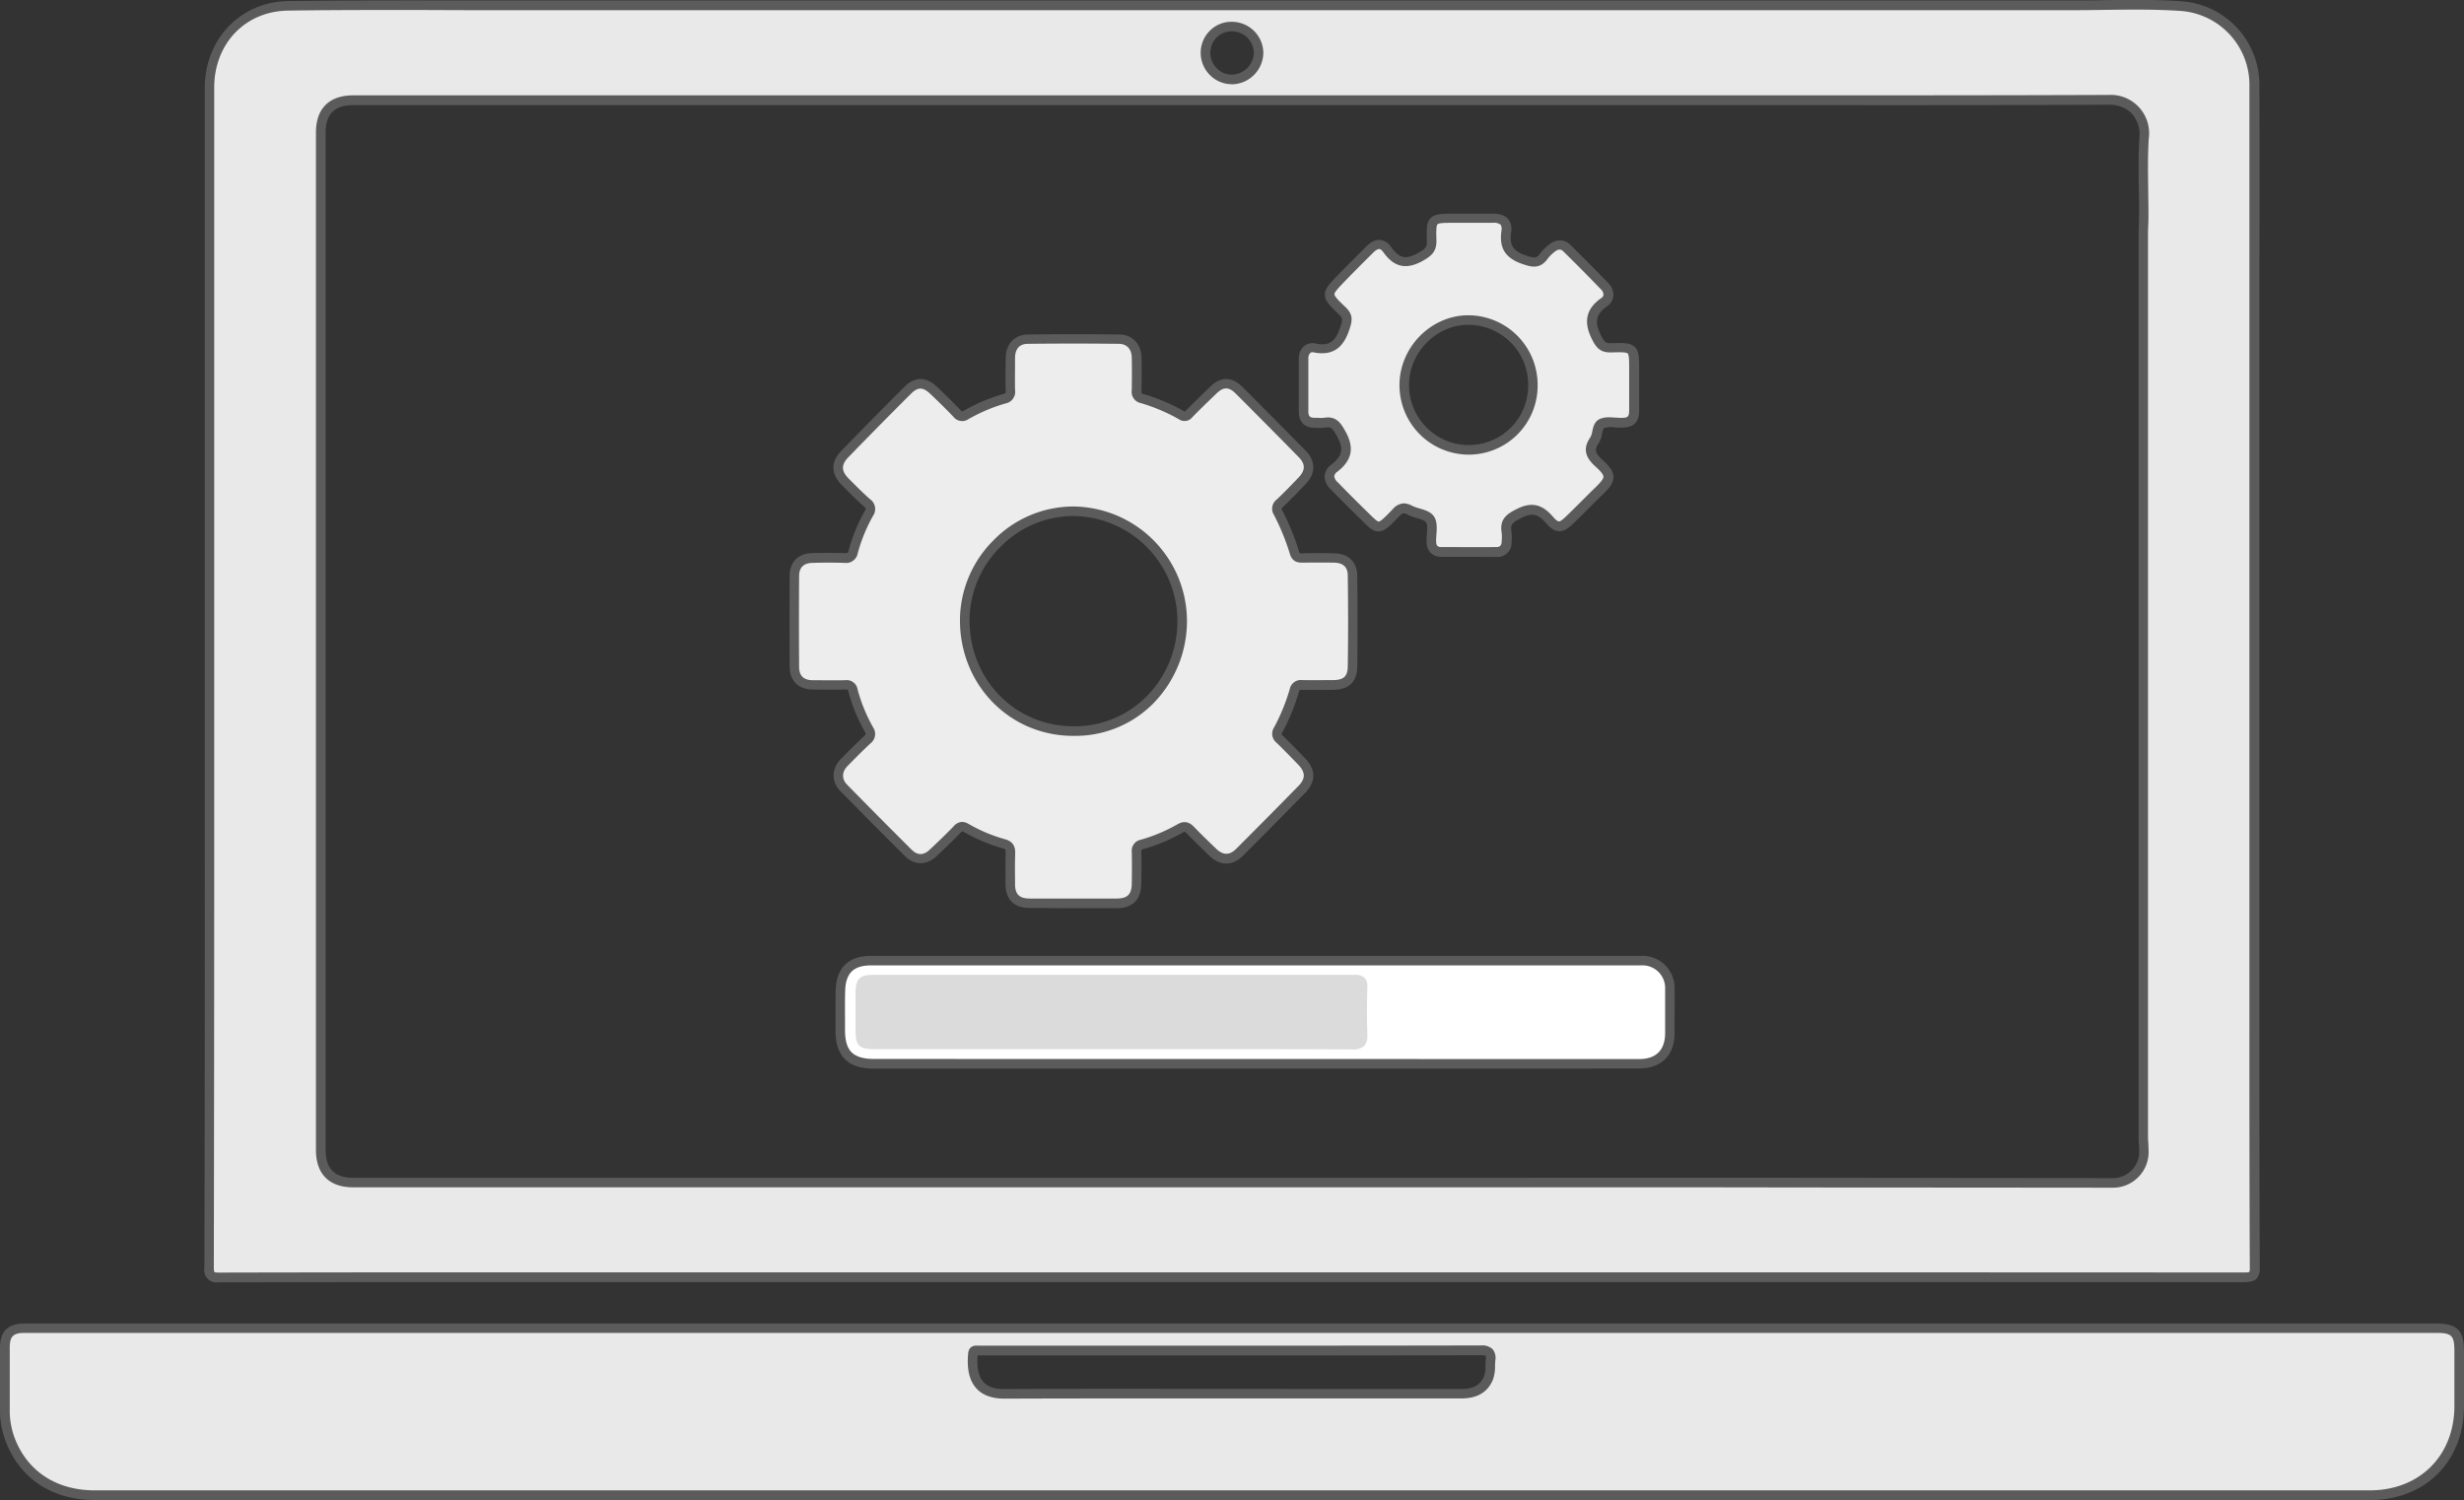 <svg id="Capa_1" data-name="Capa 1" xmlns="http://www.w3.org/2000/svg" viewBox="0 0 835 508.34"><rect x="0" y="0" width="835" height="508.34" fill="#333333" stroke="none"/><defs><style>.cls-1{fill:#e9e9e9;}.cls-2{fill:#5b5b5b;}.cls-3{fill:#ededed;}.cls-4{fill:#fff;}.cls-5{fill:#dbdbdb;}</style></defs><title>hardware3</title><path class="cls-1" d="M499.81,255.08h112q86.62,0,173.25,0c12.41,0,24.84-.6,37.23.27A26.7,26.7,0,0,1,847,281.9c.1,29,0,57.95,0,86.92q0,38.26,0,76.52,0,76.51-.06,153,0,42.31.13,84.61c0,2.79-.89,3.24-3.39,3.24q-83.17-.1-166.34-.05l-53.41,0-262.12,0q-42.3,0-84.6,0-60,0-120,.08c-2.58,0-3.35-.58-3.35-3.29q.17-70.31.13-140.63,0-38.4-.06-76.81,0-91.23,0-182.46c0-15.58,11.18-27.58,26.77-27.77,28.49-.34,57-.16,85.47-.17q41.87,0,83.73,0H499.81m.56,399q80,0,160,0,69.45,0,138.91.13a10.48,10.48,0,0,0,10.26-10c0-2-.19-4-.19-6q0-76.65,0-153.31,0-75.23,0-150.47c0-3,.15-6,.16-8.93,0-8.46-.42-16.94.12-25.36.51-8-4.73-13-12.05-13-45.71.25-91.43.13-137.15.13H202.76c-7.29,0-11,3.65-11,11q0,61.94,0,123.89,0,110.46,0,220.93c0,7.24,3.79,11,11,11h297.7m9.12-382.81a9,9,0,0,0-9-9,8.88,8.88,0,0,0-9,8.91,9,9,0,0,0,8.94,9,9.23,9.23,0,0,0,9-9" transform="translate(-83 -253.28)"/><path class="cls-2" d="M157.21,687.83a4.18,4.18,0,0,1-4.94-4.91q.17-70.31.13-140.63,0-20.18,0-40.37,0-18.22,0-36.44,0-91.23,0-182.46c0-16.56,12.2-29.2,28.38-29.39,20.65-.25,41.65-.21,61.94-.19q11.78,0,23.55,0H657.61q63.76,0,127.49,0c3.61,0,7.26,0,10.89-.1,8.67-.12,17.63-.24,26.46.38a28.36,28.36,0,0,1,26.21,28.14q.11,31.39,0,62.78V445.34l0,57.38q0,47.82,0,95.63c0,30.19,0,57.39.13,84.6a5.13,5.13,0,0,1-1.14,3.74c-1,1-2.6,1-3.88,1.13q-67.58-.08-135.14-.05l-441.91,0q-54.7,0-109.44.08Zm66.21-431.17c-14.16,0-28.49,0-42.66.21C166.18,257,155.59,268,155.59,283q0,91.24,0,182.46,0,18.22,0,36.43,0,20.19,0,40.37,0,70.32-.13,140.63c0,1.24.19,1.47.19,1.48s.26.19,1.51.19h0q54.72-.12,109.45-.08l441.91,0q67.55,0,135.15.05h0c1.27,0,1.52-.15,1.56-.18s.2-.24.19-1.43c-.13-27.22-.14-54.42-.13-84.62q0-47.82,0-95.63l0-118.59V344.68q0-31.38,0-62.77A25.11,25.11,0,0,0,822.21,257c-8.69-.61-17.58-.49-26.19-.37-3.64.05-7.27.11-10.93.1q-63.74,0-127.49,0H266.21q-11.77,0-23.55,0ZM799.28,655.79h0l-52.92-.05q-43,0-86-.08-54.72,0-109.46,0H202.68c-8.13,0-12.61-4.5-12.61-12.67V422.05q0-61.94,0-123.89c0-8.11,4.5-12.57,12.66-12.57h97.61l394.43,0c33.68,0,68.5,0,102.74-.14h.09a13,13,0,0,1,13.58,14.69c-.37,5.69-.28,11.53-.19,17.18,0,2.69.08,5.39.08,8.08,0,1.47,0,2.94-.08,4.41s-.08,3-.08,4.52q0,75.23,0,150.46,0,76.65,0,153.31c0,.89.05,1.78.1,2.67.06,1.14.12,2.28.1,3.42A12.09,12.09,0,0,1,799.28,655.79Zm-197.91-3.38h59q43,0,86,.08l52.91.05h0a8.9,8.9,0,0,0,8.63-8.42c0-1.05,0-2.11-.09-3.16s-.1-1.9-.1-2.85q0-76.65,0-153.31,0-75.23,0-150.46c0-1.53,0-3.07.08-4.6s.07-2.89.08-4.33c0-2.67,0-5.35-.08-8-.09-5.71-.18-11.62.2-17.44a10.62,10.62,0,0,0-2.58-8.2,10.49,10.49,0,0,0-7.77-3h-.08c-34.26.18-69.08.16-102.76.14l-394.43,0H202.77c-6.42,0-9.41,3-9.42,9.33q0,61.94,0,123.89V643c0,6.34,3.07,9.43,9.37,9.43h398.7ZM500.43,281.82a10.4,10.4,0,0,1-7.38-3.08,10.63,10.63,0,0,1-3.16-7.57,10.46,10.46,0,0,1,3.13-7.5,10.17,10.17,0,0,1,7.5-3,10.67,10.67,0,0,1,10.6,10.6h0a10.83,10.83,0,0,1-10.66,10.58Zm0-17.94a7.26,7.26,0,0,0-7.26,7.29,7.42,7.42,0,0,0,2.2,5.28,7.18,7.18,0,0,0,5.09,2.13h0a7.64,7.64,0,0,0,7.43-7.36,7.42,7.42,0,0,0-7.4-7.34Z" transform="translate(-83 -253.28)"/><path class="cls-1" d="M500.81,703.38H908.56c6.24,0,7.82,1.59,7.82,7.86s0,12.32,0,18.49c0,17.67-12.38,30.18-30.11,30.24-19.74.07-39.47,0-59.21,0H208.52q-46.78,0-93.55,0c-13.41,0-23.8-6.79-28.36-18.39a27.78,27.78,0,0,1-2-10.41c0-7,0-14.05,0-21.08,0-4.73,1.91-6.69,6.67-6.69q78.26,0,156.52,0h253m-.21,7.56H432.2c-5.77,0-11.53,0-17.3,0-.84,0-2.05-.47-2.2,1.1-.67,7.31,1.2,13.65,10.73,13.6,29-.18,58.1-.06,87.14-.06H578.4c4.69,0,7.79-1.9,9.12-5.61.66-1.84.4-3.81.6-5.71.27-2.6-.54-3.4-3.27-3.4-28.08.11-56.17.07-84.25.07" transform="translate(-83 -253.28)"/><path class="cls-2" d="M862.38,761.62H181.79q-33.41,0-66.82,0c-14.14,0-25-7.1-29.86-19.42a29.49,29.49,0,0,1-2.11-11c0-3.92,0-7.83,0-11.75,0-3.11,0-6.22,0-9.33,0-5.66,2.65-8.3,8.29-8.3q61.49,0,123,0H908.56c7.15,0,9.44,2.3,9.44,9.48v18.49c0,18.69-13,31.79-31.73,31.86Q874.32,761.63,862.38,761.62Zm-35.33-3.26h17.66q20.77,0,41.54,0c16.79-.07,28.51-11.84,28.5-28.62V711.24c0-5.37-.87-6.24-6.2-6.24H214.3q-61.49,0-123,0c-3.86,0-5,1.19-5,5.07,0,3.11,0,6.21,0,9.32,0,3.92,0,7.84,0,11.77A26.28,26.28,0,0,0,88.12,741c4.33,11,14.12,17.34,26.85,17.36q33.4,0,66.82,0H827.05ZM423.3,727.27c-4.14,0-7.3-1.15-9.39-3.43-2.4-2.61-3.32-6.51-2.82-11.93.12-1.31.81-2.82,3.45-2.59a2.58,2.58,0,0,1,.34,0c4.23,0,8.45,0,12.66,0h91.31q33,0,66-.07h0a5.16,5.16,0,0,1,4,1.3,4.85,4.85,0,0,1,.88,3.88c-.06.59-.07,1.18-.09,1.77a13.32,13.32,0,0,1-.6,4.32c-1.09,3-3.82,6.68-10.64,6.68H510.58l-24.51,0c-20.52,0-41.75,0-62.62.08Zm-9-14.73c-.34,4.26.34,7.3,2,9.11,1.47,1.6,3.86,2.44,7.13,2.38,20.88-.12,42.11-.1,62.65-.08L530,724H578.4c4,0,6.5-1.49,7.59-4.53a10.75,10.75,0,0,0,.41-3.3c0-.68,0-1.36.1-2,.12-1.12-.06-1.38-.06-1.38s-.24-.23-1.56-.23h0q-33,.12-66,.07H427.54c-4.21,0-8.42,0-12.63,0A5.05,5.05,0,0,1,414.3,712.54Z" transform="translate(-83 -253.28)"/><path class="cls-3" d="M446.74,559.43c-4.91,0-9.82,0-14.73,0-4.42,0-6.6-2.13-6.63-6.49,0-3.46-.08-6.93,0-10.39.06-1.78-.34-2.75-2.24-3.27a55.65,55.65,0,0,1-12.72-5.35,2.2,2.2,0,0,0-3.19.51c-2.59,2.71-5.32,5.3-8,7.87s-5.79,2.65-8.44,0q-11.06-11-22-22.12c-2.46-2.52-2.3-5.94.22-8.51s5.14-5.21,7.81-7.7c1.17-1.09,1.43-2,.61-3.45a57.08,57.08,0,0,1-5.43-13.3c-.42-1.61-1.2-1.9-2.63-1.87-3.66.07-7.32.06-11,0-4.06,0-6.24-2.18-6.27-6.27q-.08-15.31,0-30.61c0-3.88,2.2-6,6.1-6.12,3.65-.08,7.31-.09,11,0,1.61.05,2.41-.44,2.84-2a56.7,56.7,0,0,1,5.33-13c.85-1.5.75-2.49-.61-3.68-2.53-2.22-4.89-4.63-7.27-7-3.21-3.21-3.36-6.3-.2-9.56q10.54-10.89,21.28-21.57c3-3,5.69-2.9,8.81.06,2.65,2.52,5.26,5.08,7.8,7.71,1,1,1.73,1.44,3.15.61a57.91,57.91,0,0,1,13-5.49,2.39,2.39,0,0,0,2.07-2.82c-.13-3.65-.07-7.31,0-11,0-3.84,2.16-6.32,6-6.37q15.45-.2,30.9,0c3.58,0,5.86,2.56,5.93,6.14q.12,5.63,0,11.26c0,1.4.2,2.26,1.78,2.72a61.81,61.81,0,0,1,13.51,5.72c1.08.62,1.67.32,2.45-.47,2.7-2.74,5.47-5.41,8.23-8.09,3-2.88,5.79-2.91,8.77.07q10.72,10.71,21.34,21.52c2.94,3,2.9,6.11,0,9.14-2.46,2.58-4.93,5.14-7.52,7.59-1.08,1-1.35,1.82-.63,3.19a79.54,79.54,0,0,1,5.55,13.59c.49,1.57,1.3,1.81,2.72,1.78,3.56-.08,7.12-.09,10.69,0,3.91.07,6.23,2.1,6.27,6,.12,10.3.15,20.6,0,30.9-.07,4.32-2.27,6.11-6.69,6.14-3.46,0-6.93.05-10.4,0a2.24,2.24,0,0,0-2.64,1.9,68.49,68.49,0,0,1-5.45,13.31,2.31,2.31,0,0,0,.54,3.23c2.5,2.4,4.91,4.89,7.32,7.38,3.16,3.28,3.25,6.39.11,9.59q-10.5,10.73-21.13,21.33c-2.84,2.83-6,2.8-8.91,0-2.58-2.46-5.14-4.93-7.61-7.49-1.15-1.19-2.06-1.56-3.68-.62a57.31,57.31,0,0,1-12.73,5.34,2.23,2.23,0,0,0-1.92,2.61c.11,3.56.07,7.12,0,10.68-.06,4.56-2.22,6.7-6.72,6.71H446.74Zm0-58.38c20.76.28,36.77-16.73,36.88-37.26a37.27,37.27,0,0,0-37-37.25c-19.86,0-36.69,16.95-36.7,36.95,0,20.92,16.28,37.53,36.81,37.55" transform="translate(-83 -253.28)"/><path class="cls-2" d="M437.9,561H432c-5.35,0-8.2-2.82-8.25-8.1v-1.47c0-3-.05-6,.06-9,0-1.27-.08-1.38-1-1.65a56.72,56.72,0,0,1-13.09-5.5c-.66-.37-.66-.38-1.22.22-2.6,2.72-5.32,5.3-8.11,7.93-3.38,3.18-7.48,3.18-10.69,0-7.31-7.25-14.7-14.7-22-22.13-3-3.11-2.95-7.54.22-10.78,2.28-2.33,5-5.07,7.87-7.75.71-.67.7-.75.29-1.48a58.13,58.13,0,0,1-5.58-13.67,1.39,1.39,0,0,0-.24-.59,2.14,2.14,0,0,0-.79-.07c-3.67.07-7.35.06-11,0-5-.06-7.84-2.93-7.87-7.88q-.08-15.32,0-30.63c0-4.73,2.9-7.62,7.69-7.73,4-.09,7.63-.08,11.06,0,1,0,1-.07,1.23-.84A58.5,58.5,0,0,1,376,426.54c.5-.88.48-1-.27-1.66-2.2-1.94-4.3-4-6.32-6.06l-1-1c-3.88-3.89-4-8-.22-11.84,6.72-6.95,13.69-14,21.3-21.59,3.57-3.56,7.3-3.54,11.07,0,2.91,2.77,5.48,5.31,7.85,7.76.47.48.63.55.66.56a1.54,1.54,0,0,0,.5-.22,59.21,59.21,0,0,1,13.34-5.64c.92-.27.94-.34.91-1.21-.12-3.35-.08-6.74,0-10v-1c.05-4.86,2.95-7.91,7.56-8,9.84-.13,20-.13,30.93,0,4.35,0,7.44,3.22,7.53,7.72.08,3.62.08,7.44,0,11.33,0,1,0,1,.61,1.13a63.67,63.67,0,0,1,13.86,5.87c.12.13.22.07.5-.2,2.44-2.47,4.93-4.89,7.42-7.31l.84-.81c3.64-3.53,7.45-3.5,11,.08q10.72,10.72,21.35,21.53c3.51,3.58,3.52,7.73,0,11.39-2.36,2.48-4.89,5.11-7.58,7.65-.65.61-.63.65-.31,1.25a81,81,0,0,1,5.67,13.87c.21.67.21.67,1.14.65,3.44-.08,7-.09,10.75,0,4.87.09,7.81,2.92,7.86,7.59.14,11.47.13,21.59,0,30.95-.08,5.09-2.87,7.69-8.3,7.74-3.48,0-7,.05-10.44,0-.82,0-.84,0-1.05.73a70.56,70.56,0,0,1-5.57,13.63c-.34.65-.36.72.24,1.3,2.39,2.3,4.7,4.68,7,7.06l.34.36c3.81,3.94,3.84,8,.11,11.85q-10.51,10.74-21.14,21.35c-3.45,3.44-7.61,3.45-11.17.06-2.89-2.76-5.3-5.1-7.65-7.54-.8-.83-.91-.8-1.7-.34a58.35,58.35,0,0,1-13.09,5.49c-.78.23-.78.24-.76,1,.1,3.5.07,6.93,0,10.75-.07,5.42-2.95,8.29-8.34,8.31H448.32l-6,0ZM409,531.83a4.58,4.58,0,0,1,2.24.68,53.54,53.54,0,0,0,12.35,5.19c3.17.86,3.5,3.07,3.44,4.89-.11,2.95-.08,5.9-.05,8.85v1.47c0,3.46,1.48,4.88,5,4.88h10.31l4.42,0h14.73c3.63,0,5.06-1.44,5.1-5.11s.08-7.18,0-10.62a3.82,3.82,0,0,1,3.08-4.21A55.08,55.08,0,0,0,482,532.64c2.71-1.57,4.45-.35,5.66.9,2.31,2.4,4.7,4.71,7.56,7.45,2.28,2.17,4.46,2.17,6.65,0q10.62-10.6,21.12-21.32c2.49-2.54,2.45-4.67-.12-7.33l-.34-.35c-2.28-2.36-4.57-4.71-6.93-7a3.88,3.88,0,0,1-.85-5.16,67.09,67.09,0,0,0,5.32-13,3.83,3.83,0,0,1,4.24-3.07c3.44.07,6.89,0,10.34,0,3.7,0,5-1.22,5.08-4.55.15-9.32.16-19.42,0-30.86,0-2.9-1.56-4.34-4.68-4.39-3.53-.06-7.08-.05-10.62,0-1.7,0-3.48-.28-4.3-2.92a77.52,77.52,0,0,0-5.44-13.31,3.87,3.87,0,0,1,.94-5.13c2.63-2.49,5.13-5.08,7.46-7.53s2.3-4.54,0-6.89q-10.61-10.81-21.33-21.51c-2.32-2.32-4.15-2.33-6.5-.05l-.84.81c-2.48,2.4-5,4.8-7.38,7.26a3.33,3.33,0,0,1-4.41.74,60.31,60.31,0,0,0-13.15-5.57,3.86,3.86,0,0,1-2.95-4.31c.07-3.85.07-7.62,0-11.2-.06-2.78-1.71-4.52-4.33-4.55-10.95-.12-21-.11-30.86,0-3.56,0-4.34,2.62-4.36,4.77v1c0,3.24-.07,6.6,0,9.88A4,4,0,0,1,423.8,390a56,56,0,0,0-12.62,5.33,3.77,3.77,0,0,1-5.14-.88c-2.34-2.42-4.87-4.93-7.75-7.66-2.51-2.39-4.23-2.4-6.55-.09-7.6,7.57-14.55,14.62-21.26,21.55-2.48,2.56-2.43,4.68.19,7.29l1,1c2,2,4,4,6.16,5.91a4.07,4.07,0,0,1,1,5.69,55.18,55.18,0,0,0-5.17,12.67,4,4,0,0,1-4.46,3.23c-3.37-.11-6.93-.12-10.88,0-3,.07-4.5,1.54-4.52,4.51q-.09,15.3,0,30.6c0,3.18,1.46,4.62,4.66,4.66,3.64,0,7.28.05,10.93,0a3.71,3.71,0,0,1,4.22,3.08,55,55,0,0,0,5.28,12.92,4,4,0,0,1-.92,5.42c-2.83,2.64-5.51,5.35-7.76,7.65-1.95,2-2,4.38-.22,6.25,7.26,7.42,14.65,14.86,21.94,22.1,2,2,4.07,2,6.19-.05,2.76-2.6,5.44-5.15,8-7.81A4,4,0,0,1,409,531.83Zm38.25-29.16h-.51c-21.55,0-38.43-17.24-38.43-39.17a38.36,38.36,0,0,1,11.38-27.12,37.83,37.83,0,0,1,26.93-11.45h0a38.89,38.89,0,0,1,38.62,38.87A39.94,39.94,0,0,1,473.5,492,37.21,37.21,0,0,1,447.25,502.67Zm-.62-74.5A34.61,34.61,0,0,0,422,438.66a35.14,35.14,0,0,0-10.44,24.83c0,20.13,15.46,35.91,35.2,35.93h0a34.37,34.37,0,0,0,24.45-9.79A36.19,36.19,0,0,0,482,463.78a35.65,35.65,0,0,0-35.38-35.62Z" transform="translate(-83 -253.28)"/><path class="cls-3" d="M524.7,383.77c0-3,0-6,0-9,0-2.53,1.48-4.18,3.71-3.73,6.2,1.25,8.77-1.7,10.47-7.17.75-2.4.81-3.63-1-5.37-5.74-5.48-5.69-5.58-.17-11.28,3.08-3.18,6.22-6.3,9.35-9.43,2.28-2.28,4.24-2.54,6,0,3.23,4.52,6.44,5.13,11.37,2.34,2.65-1.5,3.75-2.57,3.66-5.6-.23-7.31,0-7.42,7.32-7.42,4.52,0,9,0,13.57,0,3.35,0,4.86,1.24,4.41,4.53-.71,5.17,1,7.83,6.1,9.54,3,1,4.78,1.43,6.67-1.25a13.39,13.39,0,0,1,2.66-2.64c1.69-1.34,3.53-1.61,5.18,0,4.31,4.26,8.6,8.53,12.79,12.91,1.62,1.7,1.76,4-.2,5.34-4.71,3.31-5.16,6.95-2.58,12,1.28,2.52,2.21,3.55,5.08,3.47,7.65-.23,7.65-.08,7.66,7.66,0,4.43,0,8.85,0,13.28,0,3.45-1.07,4.43-4.47,4.47-2.21,0-4.75-.59-6.53.31s-1.25,3.91-2.43,5.6c-2.3,3.32-1.13,5.42,1.59,7.87,4.3,3.87,4.07,5.36-.05,9.34-3.39,3.27-6.66,6.68-10.07,9.94-2.79,2.67-4.18,2.82-6.73-.12-3.08-3.56-5.81-4.47-10.4-2.15-3.13,1.58-4.77,2.78-4.17,6.28a14.89,14.89,0,0,1,0,3.46,3.16,3.16,0,0,1-3.31,3.28c-6.26.08-12.51,0-18.77,0-2.24,0-3.3-1.3-3.37-3.47-.08-2.59.78-5.81-.44-7.6s-4.61-1.94-6.89-3.13c-1.94-1-3.13-.75-4.65.83-6.32,6.58-5.85,5.94-11.83.1q-4.64-4.54-9.17-9.19c-2.05-2.11-2.28-4.15,0-5.95,4.39-3.39,5.11-6.79,2.29-11.76-1.45-2.56-2.43-4.2-5.53-3.68a20.56,20.56,0,0,1-3.46,0c-2.49,0-3.7-1.31-3.72-3.76,0-3,0-6,0-9Zm56.14,22a22,22,0,0,0-.47-44c-11.69.11-21.49,10.14-21.5,22a21.9,21.9,0,0,0,22,22" transform="translate(-83 -253.28)"/><path class="cls-2" d="M582.29,442c-3.55,0-7.1,0-10.64,0-3.26,0-5.12-1.9-5.22-5a25.77,25.77,0,0,1,.11-2.71c.12-1.53.25-3.26-.28-4s-1.81-1-3.14-1.45a17.68,17.68,0,0,1-3.16-1.17c-1.25-.66-1.66-.59-2.73.52-3.31,3.45-5,5.18-7.07,5.2h0c-1.89,0-3.26-1.35-5.71-3.79l-1.29-1.28q-4.66-4.55-9.2-9.22a6.05,6.05,0,0,1-2.07-4.58,5.26,5.26,0,0,1,2.28-3.78c3.78-2.92,4.27-5.46,1.88-9.68-1.53-2.7-2-3.19-3.85-2.88a12.77,12.77,0,0,1-2.74.09l-1,0c-3.37,0-5.31-2-5.33-5.37,0-2.09,0-4.18,0-6.27l0-5.38c0-2.08,0-4.17,0-6.25a5.56,5.56,0,0,1,1.83-4.45,4.49,4.49,0,0,1,3.82-.87c4.72,1,6.89-.58,8.6-6.06.66-2.14.59-2.59-.59-3.72-3.07-2.94-4.76-4.55-4.81-6.68s1.51-3.71,4.6-6.9c2.72-2.8,5.48-5.56,8.24-8.32l1.13-1.13c1.66-1.66,3.22-2.4,4.77-2.27a5.19,5.19,0,0,1,3.74,2.46c2.74,3.83,5,4.29,9.26,1.87,2.48-1.4,2.9-2,2.83-4.14-.13-4-.13-6.15,1.27-7.6s3.79-1.49,7.67-1.49h3.5c3.36,0,6.73,0,10.09,0,1.5,0,3.65.22,5,1.77a5.56,5.56,0,0,1,1,4.6c-.59,4.36.67,6.32,5,7.78,3,1,3.64,1,4.84-.65a14.88,14.88,0,0,1,3-3c2.5-2,5.25-1.93,7.33.14,4.14,4.09,8.53,8.46,12.82,12.94a5.52,5.52,0,0,1,1.67,4.34,4.79,4.79,0,0,1-2.11,3.45c-3.83,2.69-4.39,5.38-2.06,9.94,1.17,2.31,1.65,2.65,3.59,2.58,4-.12,6.33-.19,7.83,1.26s1.49,3.64,1.49,8v3.9c0,3.13,0,6.26,0,9.4,0,4.32-1.75,6-6.07,6.07a21.28,21.28,0,0,1-2.15-.09,8.13,8.13,0,0,0-3.67.23c-.3.15-.52,1.16-.67,1.9a8.59,8.59,0,0,1-1.15,3.18c-1.54,2.22-1.27,3.4,1.34,5.75,2.18,2,3.63,3.68,3.67,5.7s-1.33,3.74-3.69,6c-1.6,1.54-3.17,3.11-4.74,4.69-1.77,1.77-3.53,3.53-5.33,5.25-1.4,1.34-3,2.6-4.76,2.49s-3.19-1.43-4.31-2.72c-2.77-3.21-4.74-3.62-8.45-1.76-3.16,1.59-3.69,2.31-3.3,4.57a14.27,14.27,0,0,1,.05,3.42l0,.41a4.74,4.74,0,0,1-4.91,4.8Q586.24,442,582.29,442ZM558.7,423.87a6,6,0,0,1,2.78.79,15.23,15.23,0,0,0,2.58.93c1.88.56,3.81,1.14,4.89,2.72s1,3.94.83,6.1a22.47,22.47,0,0,0-.1,2.36c0,1.59.65,1.89,1.75,1.9,6.4,0,12.58.08,18.74,0,.79,0,1.62-.23,1.72-1.76l0-.43a11.57,11.57,0,0,0,0-2.65c-.79-4.66,1.81-6.38,5-8,5-2.53,8.61-1.8,12.35,2.54,1.12,1.3,1.71,1.59,2,1.6.46.08,1.24-.51,2.37-1.59,1.78-1.71,3.53-3.46,5.28-5.2,1.59-1.59,3.17-3.17,4.78-4.73,1.34-1.29,2.71-2.73,2.7-3.63s-1.49-2.35-2.6-3.34c-2.67-2.4-5-5.47-1.83-10a6.3,6.3,0,0,0,.65-2c.31-1.46.7-3.27,2.39-4.12s3.53-.69,5.36-.56c.64,0,1.2.09,1.89.09,2.55,0,2.84-.32,2.87-2.86,0-3.12,0-6.24,0-9.36v-3.91c0-2.91,0-5.21-.51-5.7s-3-.42-5.48-.35c-3.64.11-5.06-1.38-6.57-4.35-3.05-6-2.07-10.44,3.09-14.06a1.57,1.57,0,0,0,.75-1.11,2.4,2.4,0,0,0-.79-1.78c-4.26-4.45-8.63-8.8-12.75-12.88-.67-.66-1.5-1.12-3,.09a12,12,0,0,0-2.33,2.3c-2.69,3.81-5.79,2.77-8.52,1.86-5.85-2-8-5.34-7.18-11.29a2.94,2.94,0,0,0-.25-2.05,3.7,3.7,0,0,0-2.58-.65c-3.34,0-6.69,0-10,0h-3.5c-2.5,0-4.85,0-5.34.51s-.43,3.14-.36,5.24c.12,3.76-1.42,5.33-4.48,7.06-5.66,3.2-9.82,2.32-13.49-2.81-.35-.49-.87-1.07-1.37-1.11-.34,0-1,.12-2.21,1.34l-1.13,1.13c-2.75,2.74-5.5,5.49-8.2,8.28-2.07,2.14-3.7,3.82-3.69,4.59s1.77,2.46,3.81,4.4c2.59,2.47,2.21,4.56,1.44,7-1.47,4.72-4.22,9.91-12.33,8.27a1.28,1.28,0,0,0-1.11.2,2.51,2.51,0,0,0-.65,1.93c0,2.09,0,4.19,0,6.28l0,5.37c0,2.09,0,4.17,0,6.25,0,1.6.54,2.14,2.1,2.15l1.13,0a10.31,10.31,0,0,0,2.06,0c4.25-.72,5.76,1.92,7.21,4.47,3.2,5.65,2.37,9.91-2.71,13.84a2.25,2.25,0,0,0-1,1.44,3.22,3.22,0,0,0,1.16,2.09q4.51,4.64,9.14,9.17l1.31,1.29c1.54,1.53,2.87,2.86,3.44,2.86h0c.74,0,2.7-2.05,4.78-4.21A5.24,5.24,0,0,1,558.7,423.87Zm22.06-16.51a23.52,23.52,0,0,1-23.5-23.62c0-12.68,10.59-23.49,23.1-23.61a23.56,23.56,0,0,1,23.71,23.55,23.37,23.37,0,0,1-23.21,23.68h-.09Zm-.17-44h-.2c-10.78.1-19.89,9.43-19.89,20.38a20.27,20.27,0,0,0,6,14.47,20.06,20.06,0,0,0,14.37,5.9h0a20.13,20.13,0,0,0,20-20.39A20.28,20.28,0,0,0,580.58,363.37Z" transform="translate(-83 -253.28)"/><path class="cls-4" d="M508.34,578.81h130.8a9.27,9.27,0,0,1,9.72,9.54c.08,5,0,10,0,15,0,6.63-3.69,10.39-10.36,10.42-13,.06-26,0-39,0H379.22c-8,0-11.47-3.44-11.47-11.34,0-4.52-.09-9.05,0-13.57.2-6.71,3.61-10.05,10.32-10.06q42.45-.05,84.89,0h45.33Zm-47.93,28.41h4c25.59,0,51.18-.06,76.77.08,3,0,3.66-.86,3.54-3.67-.23-5.28-.16-10.58,0-15.87.05-2-.52-2.55-2.55-2.54q-81.68.08-163.36,0c-3.63,0-4.28.69-4.29,4.45q0,6.35,0,12.7c0,4.41.41,4.81,4.77,4.81h81.1" transform="translate(-83 -253.28)"/><path class="cls-2" d="M622.42,615.44H379.22c-4.49,0-7.72-1-9.88-3.18s-3.21-5.34-3.21-9.79l0-4c0-3.21,0-6.42.06-9.62.23-7.6,4.36-11.62,11.93-11.63q30.65,0,61.32,0H639.14a10.87,10.87,0,0,1,11.34,11.13c.07,4,0,8,0,11.93v3.11c0,7.5-4.5,12-12,12q-8.06,0-16.11,0" transform="translate(-83 -253.28)"/><path class="cls-4" d="M599.54,612.19H611c9.18,0,18.35,0,27.53,0,5.7,0,8.73-3.07,8.75-8.81v-3.12c0-4,0-7.91,0-11.86a7.68,7.68,0,0,0-8.11-7.95H439.43q-30.67,0-61.31,0c-5.84,0-8.52,2.63-8.7,8.49-.1,3.16-.08,6.33-.06,9.5l0,4c0,3.53.74,6,2.25,7.48s4,2.24,7.6,2.24Z" transform="translate(-83 -253.28)"/><path class="cls-5" d="M541.31,608.93h-.1c-19.68-.11-39.35-.1-59-.09H379.31c-5.24,0-6.38-1.14-6.39-6.42q0-6.35,0-12.7c0-4.65,1.39-6.07,5.91-6.07h33.8q64.81,0,129.56,0a4.62,4.62,0,0,1,3.24,1,4.28,4.28,0,0,1,.94,3.18c-.13,4.73-.22,10.31,0,15.76.06,1.5,0,3-1.07,4.12a5.33,5.33,0,0,1-4,1.24" transform="translate(-83 -253.28)"/></svg>